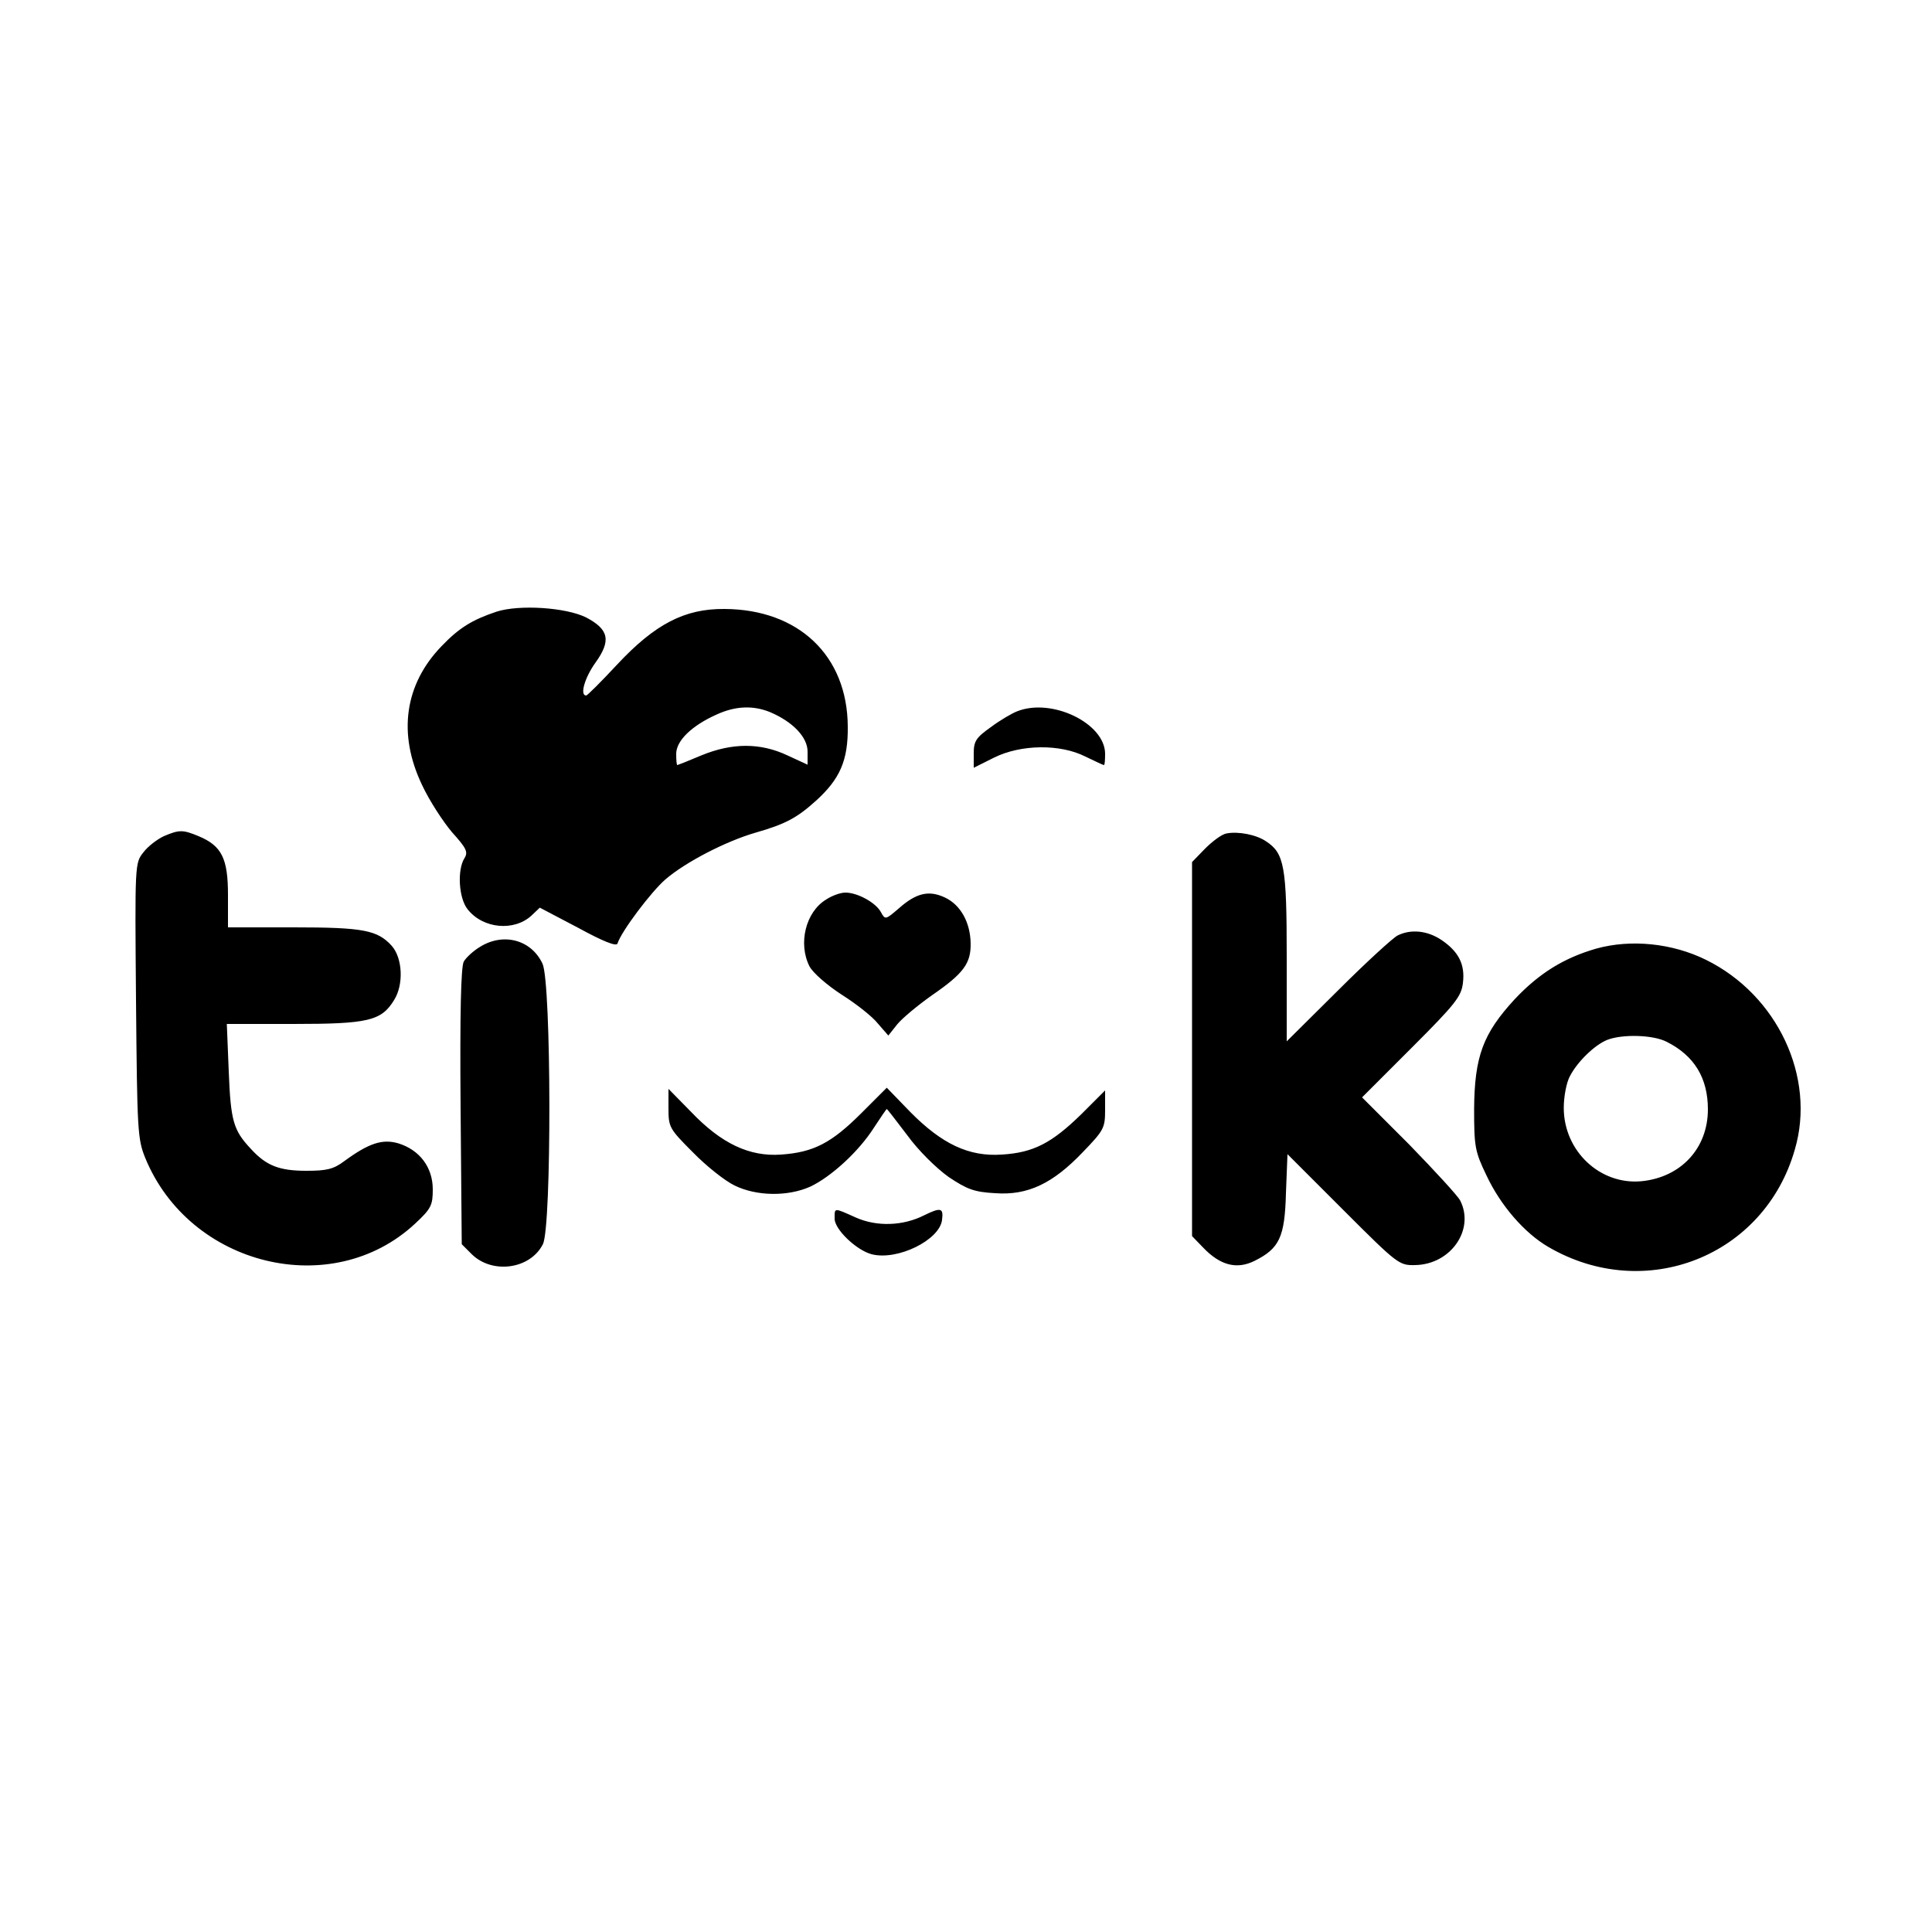 <svg version="1" xmlns="http://www.w3.org/2000/svg" width="666.667" height="666.667" viewBox="0 0 500 500"><path d="M128.5 158.3c-6.3 2.1-9.7 4.2-14.2 8.9-9.6 9.9-11.4 22.7-5.1 35.9 1.9 4.1 5.5 9.6 7.8 12.3 3.7 4.1 4.2 5.1 3.2 6.7-1.9 3-1.5 10.3.8 13.2 4 5.1 12.1 5.8 16.6 1.6l2.1-2 9.9 5.2c6.4 3.5 9.9 4.9 10.2 4.1 1-3.2 8.8-13.5 12.4-16.6 5.2-4.5 15.7-9.9 23.3-12.1 7.7-2.2 10.7-3.8 15.6-8.2 6.3-5.7 8.4-10.5 8.3-19.3-.1-18.3-12.7-30.3-31.9-30.4-10.3-.1-18 3.9-27.8 14.4-4.1 4.4-7.7 8-8 8-1.7 0-.4-4.6 2.4-8.5 4.1-5.7 3.5-8.6-2.4-11.7-5.2-2.6-17.3-3.4-23.2-1.5zm70.8 26c5.9 2.5 9.7 6.5 9.7 10.2v3.4l-5.2-2.4c-7-3.3-14.3-3.3-22.3 0-3.3 1.4-6.1 2.5-6.2 2.5-.2 0-.3-1.3-.3-2.9 0-3.4 4-7.3 10.5-10.2 4.8-2.2 9.4-2.4 13.8-.6zM263.2 184.1c-1.3.5-4.4 2.3-6.8 4.1-3.8 2.7-4.4 3.6-4.4 6.8v3.7l5.2-2.6c7-3.5 17.2-3.6 23.7-.3 2.5 1.2 4.6 2.2 4.8 2.2.2 0 .3-1.3.3-2.9 0-7.9-13.8-14.6-22.8-11zM42.4 216.4c-1.7.8-4.1 2.6-5.3 4.2-2.2 2.8-2.2 2.9-1.9 38.4.3 33.6.4 35.8 2.4 40.7 11.5 28 48.3 37 69.8 17 4.2-3.9 4.6-4.8 4.6-8.9 0-5.7-3.4-10.2-8.9-11.9-4.1-1.2-7.6-.1-14 4.6-2.8 2.1-4.6 2.5-9.8 2.5-7 0-10.4-1.3-14.4-5.7-4.5-4.8-5.2-7.2-5.7-20l-.5-12.3h17.2c19.4 0 22.8-.8 26.1-6.2 2.5-4 2.2-10.8-.6-14-3.7-4.1-7.4-4.8-25.4-4.8H59v-8.4c0-9.4-1.6-12.7-7.6-15.2-4.1-1.7-5-1.7-9 0zM317.4 215.7c-1.2.2-3.6 2-5.5 3.9l-3.4 3.5v96.8l2.9 3c4.4 4.6 8.7 5.7 13.3 3.4 6.4-3.2 7.8-6.1 8.1-17.5l.4-10.1 14.4 14.4c14.2 14.2 14.5 14.4 18.7 14.3 9.2-.2 15.4-9.2 11.6-16.7-.6-1.2-6.6-7.7-13.2-14.5L352.5 284l12.8-12.8c11.3-11.3 12.9-13.3 13.3-16.8.6-4.8-1.1-8.1-5.5-11.1-3.7-2.5-8-2.9-11.4-1.2-1.2.6-8.2 7-15.4 14.2L333 269.5v-21.9c0-23.4-.6-26.8-5.4-29.9-2.5-1.7-7.2-2.6-10.2-2zM213.8 232.8c-5.3 3.2-7.3 11.4-4.3 17.3.9 1.7 4.6 4.9 8.3 7.3 3.8 2.4 8 5.7 9.4 7.5l2.7 3.1 2.3-2.9c1.3-1.6 5.4-5 9.1-7.6 8.1-5.6 10-8.2 9.9-13.4-.1-5.4-2.6-9.9-6.6-11.8-4.2-2-7.5-1.2-12 2.8-3.4 2.9-3.5 3-4.6 1-1.3-2.5-6.1-5.1-9.2-5.1-1.3 0-3.5.8-5 1.8zM124.3 245c-1.7 1-3.7 2.8-4.3 3.9-.7 1.5-1 13.2-.8 37.6l.3 35.5 2.6 2.6c5.3 5.2 15.1 3.9 18.4-2.6 2.3-4.5 2.2-67.7-.1-72.6-2.9-6.2-10.1-8.1-16.1-4.4zM413.1 245.5c-8.3 2.4-14.7 6.3-21.1 13.1-8.2 8.9-10.4 14.8-10.5 28.4 0 9.7.2 11 3.2 17.2 3.6 7.7 9.8 14.9 16 18.5 25 14.6 55.9 2.5 63.8-25.2 5.5-18.7-4.5-40-23-49.1-8.7-4.3-19.4-5.4-28.4-2.9zm18.2 24.1c7.2 3.6 10.7 9.4 10.7 17.5 0 10.1-7 17.6-17.2 18.6-10.7 1-20.1-7.8-20.1-19 0-2.9.7-6.6 1.6-8.2 1.9-3.7 6.4-8.1 9.7-9.4 3.9-1.5 11.8-1.3 15.3.5zM223 288c-7.8 7.8-12.4 10.2-20.8 10.8-8.2.6-15.5-2.8-23.4-11.1l-5.8-5.9v5c0 4.9.2 5.3 6.3 11.4 3.4 3.5 8.3 7.4 10.8 8.6 5.7 2.8 13.8 2.9 19.6.3 5.3-2.5 12.5-9 16.5-15.3 1.7-2.6 3.2-4.8 3.3-4.8.1 0 2.5 3.1 5.3 6.8 2.9 4 7.5 8.5 10.7 10.8 4.8 3.2 6.6 3.9 12.1 4.2 8.4.6 14.9-2.5 22.7-10.7 5.4-5.6 5.7-6.2 5.7-10.9v-5l-6.2 6.2c-7.6 7.4-12.3 9.9-20.5 10.4-8.5.6-15.5-2.7-23.7-11l-6.1-6.3-6.5 6.5zM216 315.4c0 2.8 5.7 8.2 9.6 9.2 6.7 1.7 17.6-3.7 18.2-8.9.4-3.1-.3-3.3-4.6-1.2-5.5 2.8-12.3 3-17.7.6-5.8-2.6-5.5-2.6-5.5.3z"/></svg>